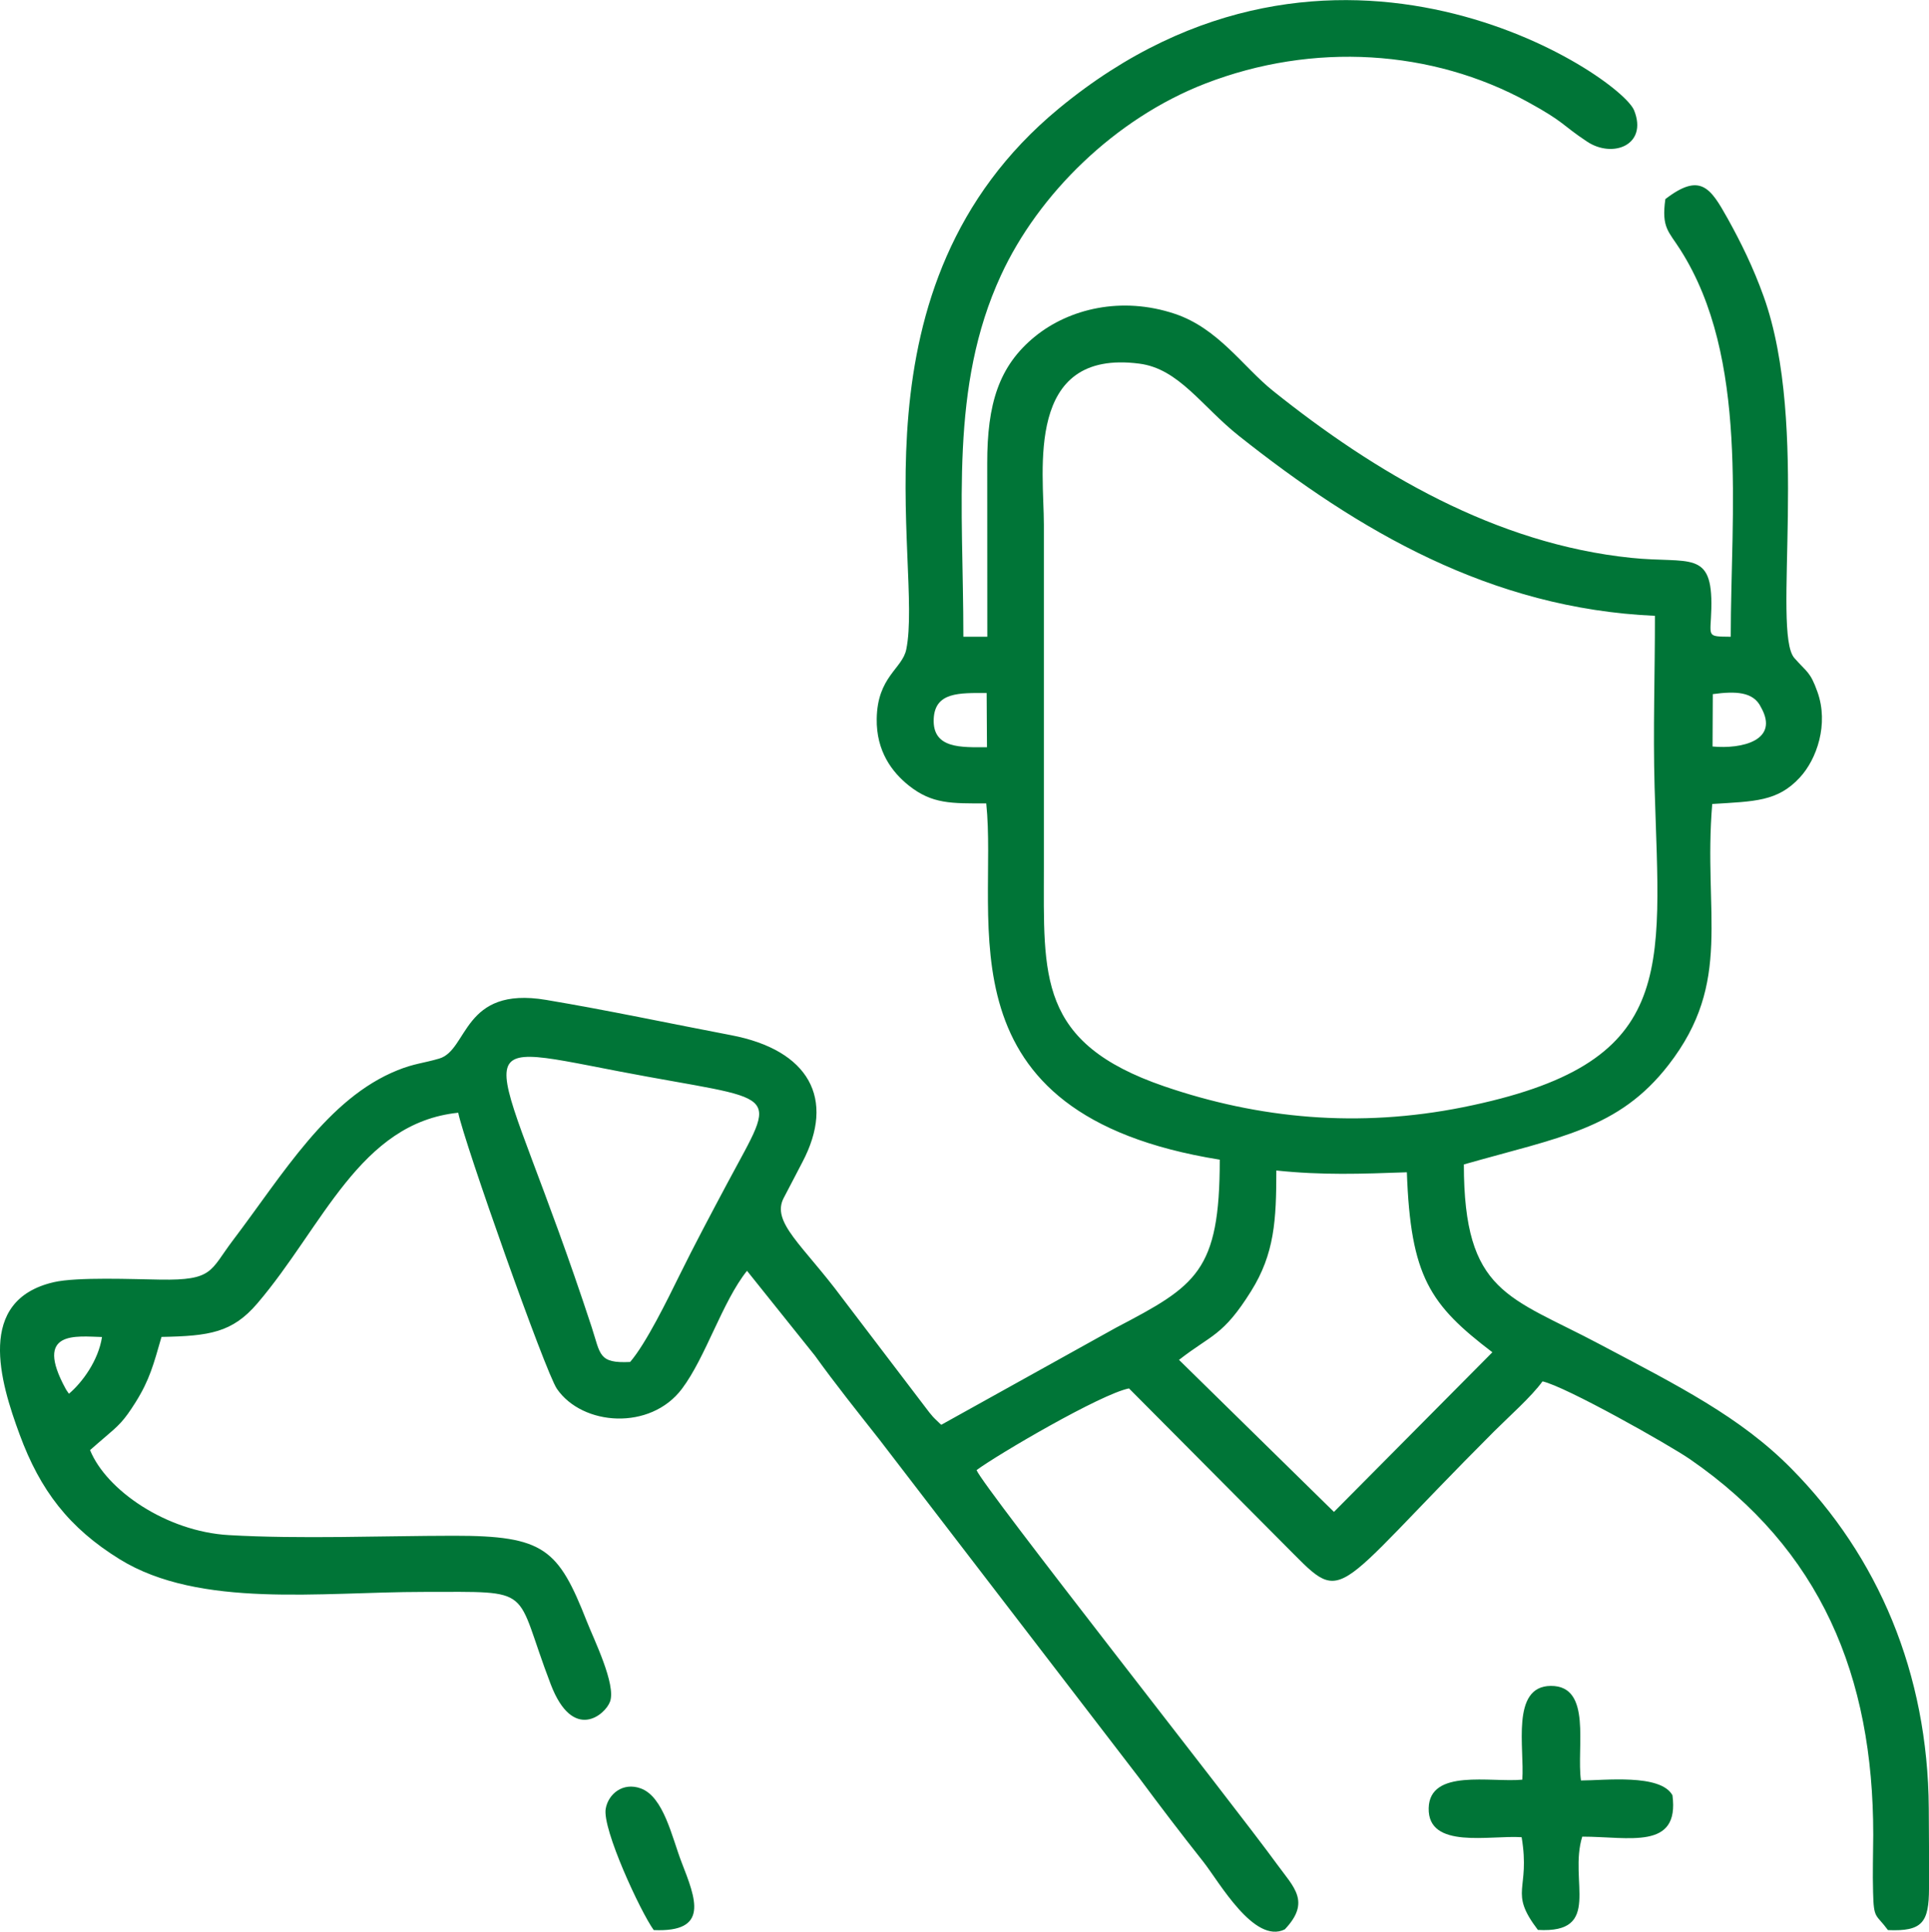 <?xml version="1.0" encoding="UTF-8"?> <svg xmlns="http://www.w3.org/2000/svg" xmlns:xlink="http://www.w3.org/1999/xlink" xmlns:xodm="http://www.corel.com/coreldraw/odm/2003" xml:space="preserve" width="1331px" height="1333px" version="1.1" style="shape-rendering:geometricPrecision; text-rendering:geometricPrecision; image-rendering:optimizeQuality; fill-rule:evenodd; clip-rule:evenodd" viewBox="0 0 238.66 238.99"> <defs> <style type="text/css"> .fil0 {fill:#007537} </style> </defs> <g id="Слой_x0020_1">  <g id="_2705534976576"> <path class="fil0" d="M165.04 187.05l-19.17 -18.81c4.01,-3.14 5.43,-2.92 8.91,-8.49 2.91,-4.65 3.13,-8.81 3.13,-14.94 5.72,0.6 10.47,0.42 16.15,0.22 0.46,12.93 2.86,16.39 10.58,22.27l-19.6 19.75zm-156.51 -14.62c-0.07,-0.1 -0.17,-0.23 -0.21,-0.3 -0.04,-0.07 -0.15,-0.21 -0.19,-0.3 -4,-7.31 1.33,-6.49 4.49,-6.42 -0.45,2.93 -2.45,5.63 -4.09,7.02zm64.68 -8.22c-11.79,-35.98 -17.42,-35.66 3.36,-31.67 20.35,3.91 19.81,1.85 13.44,13.8 -1.92,3.6 -4.16,7.81 -5.97,11.49 -1.42,2.88 -4.1,8.38 -6.08,10.67 -3.93,0.19 -3.65,-0.92 -4.75,-4.29zm131.54 -88.03c0.01,7.09 -0.24,14.11 -0.04,21.21 0.67,23.06 2.92,34.24 -23.7,39.59 -12.93,2.59 -25.25,1.43 -36.98,-2.59 -15.69,-5.39 -14.88,-13.59 -14.88,-27.1 0,-14.14 0,-28.28 0,-42.42 0,-6.6 -2.4,-21.74 11.82,-19.89 4.89,0.63 7.72,5.3 12.34,8.96 14.75,11.7 31.1,21.34 51.44,22.24zm7.16 9.69c2.81,-0.38 5.03,-0.32 5.96,1.62 2.32,4.1 -2.34,5.2 -5.99,4.86l0.03 -6.48zm-89.8 6.57c-3.11,0 -6.75,0.24 -6.59,-3.5 0.15,-3.36 3.2,-3.21 6.55,-3.21l0.04 6.71zm-2.92 -13.67c0,-16.23 -1.71,-30.91 4.64,-44.7 4.65,-10.1 14.15,-19.42 25.28,-23.74 13.38,-5.18 28.1,-4.21 39.89,2.26 4.67,2.56 4.16,2.8 7.36,4.92 3.17,2.1 7.53,0.43 5.82,-3.86 -1.7,-4.27 -37.18,-28.32 -71.19,-0.23 -26.6,21.98 -16.68,56.41 -18.87,66.94 -0.5,2.38 -3.57,3.36 -3.65,8.55 -0.07,4.02 1.9,6.62 3.97,8.27 2.9,2.31 5.3,2.21 9.58,2.21 1.52,14.5 -6.28,38.43 28.89,44.08 0,13.86 -2.9,15.58 -12.84,20.79l-21.61 12.01c-0.1,-0.07 -0.22,-0.19 -0.28,-0.25l-0.52 -0.5c-0.08,-0.08 -0.17,-0.18 -0.25,-0.26 -0.22,-0.24 -0.63,-0.76 -0.84,-1.05l-10.39 -13.65c-4.84,-6.52 -8.81,-9.36 -7.21,-12.37 0.88,-1.66 1.41,-2.72 2.29,-4.39 4.17,-7.89 0.79,-13.9 -8.79,-15.73 -7.55,-1.44 -15.27,-3.09 -22.91,-4.37 -10.35,-1.74 -9.61,6.2 -13.22,7.26 -1.97,0.58 -3.1,0.61 -5.15,1.44 -8.66,3.48 -14.14,12.83 -20.39,21.07 -2.84,3.76 -2.4,4.94 -8.96,4.84 -3.35,-0.05 -10.29,-0.35 -13.2,0.32 -9.65,2.25 -6.63,12.3 -4.21,18.85 2.54,6.9 6.1,11.55 12.38,15.43 9.9,6.11 24.88,4.04 37.55,4.04 14.09,0 11.11,-0.73 15.78,11.44 2.75,7.18 6.76,3.75 7.34,2.12 0.75,-2.12 -2.01,-7.7 -2.87,-9.89 -3.54,-9 -5.27,-10.63 -16.48,-10.62 -8.94,0.01 -19.02,0.43 -27.82,-0.08 -7.74,-0.44 -15.17,-5.57 -17.17,-10.52 0.1,-0.09 0.22,-0.2 0.29,-0.25l0.56 -0.49c0.26,-0.22 0.56,-0.48 0.79,-0.68 1.95,-1.66 2.49,-2.11 3.99,-4.49 1.74,-2.78 2.22,-4.66 3.21,-8.09 5.91,-0.11 8.76,-0.52 11.86,-4.15 8.14,-9.53 12.65,-22.33 24.85,-23.59 0.73,3.63 10.76,32.04 12.21,34.16 3.16,4.6 11.56,5.2 15.47,0 2.94,-3.9 5,-10.79 8.05,-14.6l8.39 10.48c2.56,3.56 5.25,6.92 7.99,10.4l32.13 41.85c2.64,3.56 5.09,6.78 7.97,10.42 1.94,2.47 6.28,10.21 10.06,8.33 3.24,-3.42 1.11,-5.2 -0.94,-8.02 -5.44,-7.49 -36.36,-46.67 -37.2,-48.8 2.62,-1.94 15.38,-9.42 18.86,-10.11l19.01 19.12c7.99,7.96 5.11,7.25 26.16,-13.8 1.81,-1.81 4.64,-4.31 5.99,-6.19 2.85,0.62 15.72,7.88 18.26,9.64 16.16,11.15 22.67,26.79 22.66,46.46 -0.01,2.32 -0.09,4.78 -0.02,7.09 0.08,3.41 0.33,2.65 1.84,4.7 4.27,0.18 5.07,-0.94 5.08,-5.18 0.01,-3.29 0,-6.62 -0.03,-9.91 -0.11,-16.69 -6.26,-31.15 -17.01,-42.02 -6.3,-6.38 -13.95,-10.21 -23.71,-15.38 -11.2,-5.95 -16.79,-6.25 -16.8,-22.24 11.83,-3.38 19.14,-4.34 25.32,-12.31 8.02,-10.33 4.27,-18.65 5.41,-32.29 5.22,-0.33 8.09,-0.28 10.85,-3.29 2.08,-2.25 3.59,-6.58 2.17,-10.57 -0.9,-2.53 -1.29,-2.41 -2.86,-4.2 -2.82,-3.21 1.94,-28.77 -3.8,-44.74 -1.28,-3.57 -2.8,-6.67 -4.47,-9.67 -2.1,-3.75 -3.35,-5.71 -7.69,-2.37 -0.5,3.56 0.4,3.97 1.87,6.29 8.49,13.35 6.22,32.57 6.22,47.86 -3.12,-0.04 -2.48,0.06 -2.4,-3.51 0.17,-7.31 -2.7,-5.51 -9.89,-6.25 -16.83,-1.73 -31.74,-10.57 -44.35,-20.67 -3.66,-2.93 -6.77,-7.74 -12.15,-9.53 -6.58,-2.2 -13.05,-0.63 -17.28,2.8 -4.5,3.66 -5.93,8.36 -5.92,15.72 0.01,7.15 0.01,14.3 0.01,21.44l-2.96 0z"></path> <path class="fil0" d="M188.34 220.18c-3.9,0.37 -11.47,-1.4 -11.58,3.53 -0.11,5.13 7.59,3.32 11.5,3.59 1.11,6.67 -1.66,6.64 2.01,11.47 8.04,0.46 3.78,-6.06 5.49,-11.54 5.81,0 12.06,1.71 11.16,-5.12 -1.48,-2.69 -8.43,-1.83 -11.32,-1.83 -0.58,-4.08 1.41,-11.73 -3.73,-11.7 -4.99,0.03 -3.23,7.77 -3.53,11.6z"></path> <path class="fil0" d="M80.88 238.79c6.92,0.3 5.21,-3.85 3.44,-8.41 -1.18,-3.05 -2.2,-8.09 -5.05,-9.12 -2.21,-0.8 -4.01,0.69 -4.33,2.51 -0.45,2.51 4.3,12.75 5.94,15.02z"></path> </g> </g> </svg> 